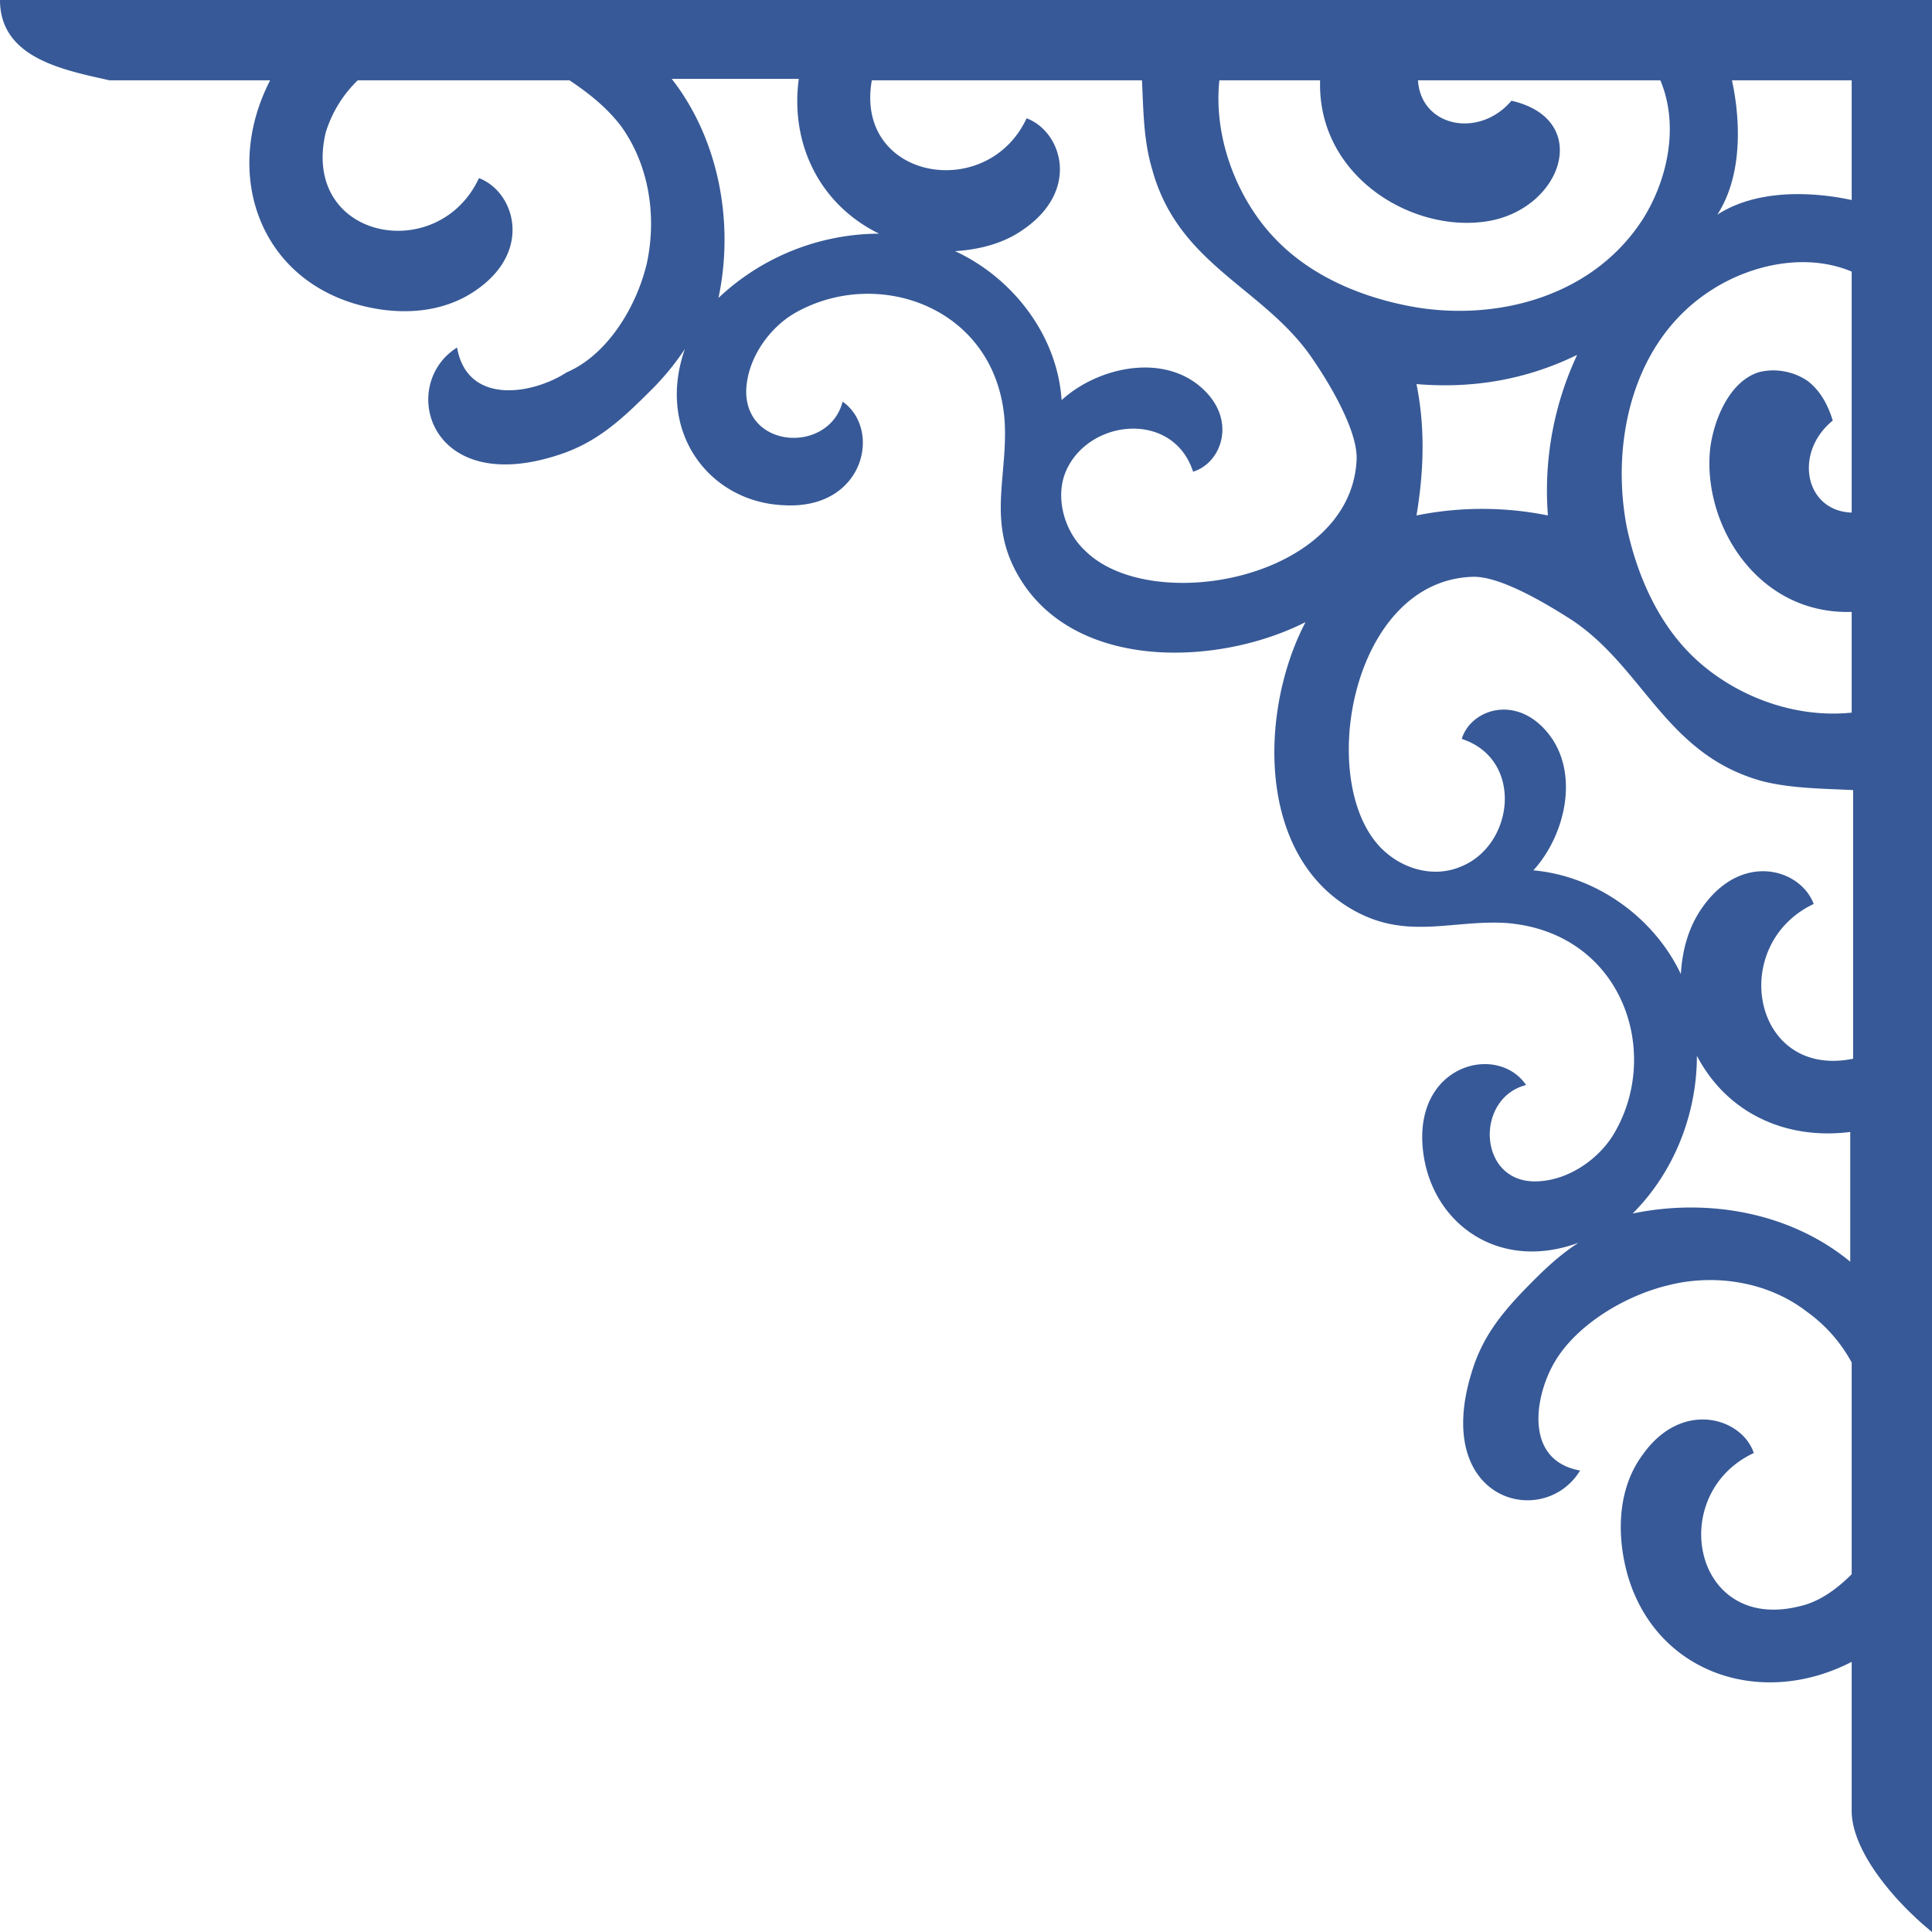<?xml version="1.0" standalone="no"?><!DOCTYPE svg PUBLIC "-//W3C//DTD SVG 1.1//EN" "http://www.w3.org/Graphics/SVG/1.1/DTD/svg11.dtd"><svg t="1730450733215" class="icon" viewBox="0 0 1024 1024" version="1.1" xmlns="http://www.w3.org/2000/svg" p-id="10195" xmlns:xlink="http://www.w3.org/1999/xlink" width="16" height="16"><path d="M1024 1024c-20.89-17.028-42.569-43.33-42.569-64.249v-78.936c-47.982 24.752-102.956 6.173-118.433-44.91-6.173-20.89-6.173-46.431 7.753-65.009 20.89-29.403 52.634-19.339 58.807-0.761-46.431 21.65-32.475 95.203 23.991 81.276 10.854-2.341 20.129-9.304 27.882-17.028v-112.23a79.96 79.96 0 0 0-23.991-27.092c-20.129-15.506-47.982-20.129-72.763-13.956-23.23 5.442-48.772 20.919-60.357 40.258-10.825 17.818-17.028 52.634 13.166 58.046-19.368 31.744-78.994 16.267-57.285-52.634 6.173-20.129 17.788-33.265 33.265-48.742 6.963-6.963 14.716-13.956 23.23-19.368-44.12 16.267-80.486-12.376-82.798-52.634-2.341-42.569 40.229-52.634 54.945-30.954-27.092 6.963-25.571 51.083 4.623 51.083 17.818 0 34.816-12.376 42.569-26.331 24.781-43.301 3.101-106.028-58.046-110.651-27.853-1.551-51.083 8.485-78.175-5.442-54.184-27.853-52.634-106.789-27.853-154.01-47.221 23.991-126.157 26.331-154.039-27.882-13.926-27.063-3.862-50.322-5.413-78.146-3.862-60.387-66.56-82.827-110.68-58.075-13.926 7.753-26.331 24.781-26.331 42.569 0.79 30.193 44.12 31.744 51.112 4.681 20.89 14.687 11.586 57.256-30.983 54.916-39.468-1.521-68.111-38.678-52.634-82.798a140.083 140.083 0 0 1-19.339 23.201c-15.506 15.506-28.643 27.092-48.772 33.295-68.111 21.65-83.588-37.917-52.634-57.285 5.442 30.954 40.258 24.781 58.075 13.166 21.65-9.275 37.157-34.816 42.569-58.046 5.413-25.541 0.761-52.634-13.956-72.763-7.724-10.064-17.788-17.788-27.092-23.991H189.616a64.775 64.775 0 0 0-17.028 27.853c-13.166 56.525 59.626 70.451 81.276 23.991 18.578 6.992 28.672 37.947-0.761 58.836-19.368 13.926-44.12 13.926-65.009 7.753-51.873-15.506-69.661-70.451-44.91-118.433h-85.138C34.055 37.157 0 30.954 0 0h1024v1024zM673.382 123.845c18.578 20.89 44.88 32.475 71.212 37.917 44.12 9.304 98.304-2.341 126.157-45.641 13.166-20.919 19.339-49.562 9.275-73.552h-128.468c1.551 24.781 32.475 30.954 49.532 10.825 44.12 10.064 26.331 59.597-15.506 64.249-39.439 4.652-87.45-25.541-85.899-75.074H646.29c-3.101 29.403 8.514 60.387 27.092 81.276z m162.523 64.249c-26.302 12.873-54.711 18.052-85.138 15.477 4.681 23.201 3.891 46.431 0 69.632a175.865 175.865 0 0 1 69.661 0 169.691 169.691 0 0 1 15.506-85.138zM465.949 123.845c-31.744-15.506-47.221-47.982-42.569-82.037h-67.35c24.781 31.715 33.295 75.835 24.781 116.092a124.752 124.752 0 0 1 85.138-34.055z m253.074 119.954c0.79-15.477-14.687-41.019-23.201-53.394-25.541-37.917-71.212-49.532-85.138-100.645-4.652-15.448-4.652-31.715-5.413-47.192h-143.184c-9.304 52.634 61.147 65.009 82.037 20.129 18.578 6.963 28.643 37.917-1.551 58.807-10.825 7.753-23.991 10.825-36.367 11.615 30.164 13.926 54.155 44.12 56.466 78.965 18.608-17.028 51.873-24.781 72.792-7.753 20.89 17.028 12.376 41.019-3.101 45.67-10.825-33.295-57.285-27.853-68.111 1.551-4.652 13.166 0 30.193 10.825 40.258 34.816 34.816 140.873 15.477 143.945-47.982z m180.37 315.802c0 30.193-11.615 61.147-34.055 83.588 41.019-8.485 84.348 0 115.332 25.541v-68.871h0.761c-34.055 4.623-65.799-9.304-82.037-40.258z m34.816-145.525c-51.083-13.926-62.698-59.597-100.615-85.138-13.166-8.485-38.707-23.991-53.394-23.201-64.249 2.341-82.827 109.129-47.982 143.945 10.825 10.825 27.063 15.506 41.019 10.064 29.403-10.825 34.816-57.256 1.521-68.111 4.681-15.477 28.672-23.991 45.67-3.101 17.028 20.919 9.304 54.184-7.724 72.763 34.055 3.101 64.249 25.541 78.175 54.974 0.761-12.405 3.862-24.781 11.615-35.606 20.89-29.433 51.844-20.129 58.807-1.551-45.641 21.65-32.505 92.862 20.89 82.037v-142.424h-0.761c-14.716-0.761-31.744-0.761-47.221-4.652z m-26.331-260.827c-43.301 27.092-54.155 82.037-45.641 126.157 5.413 25.541 17.028 52.663 37.917 71.212 20.89 18.578 51.083 30.193 81.276 27.092v-53.394c-49.532 1.551-78.936-45.67-75.074-85.928 1.551-13.926 9.275-35.606 25.541-41.019 8.485-2.341 18.578-0.761 26.331 4.652 6.934 5.413 10.825 13.166 13.166 20.89-20.919 17.028-14.746 47.982 10.035 48.772V143.945c-23.991-10.064-52.634-3.891-73.523 9.275z m10.094-110.68c3.072 13.926 7.724 47.221-7.753 71.212 23.991-15.506 57.285-10.825 71.212-7.753V42.569h-63.488z" fill="#375997" p-id="10196"></path></svg>